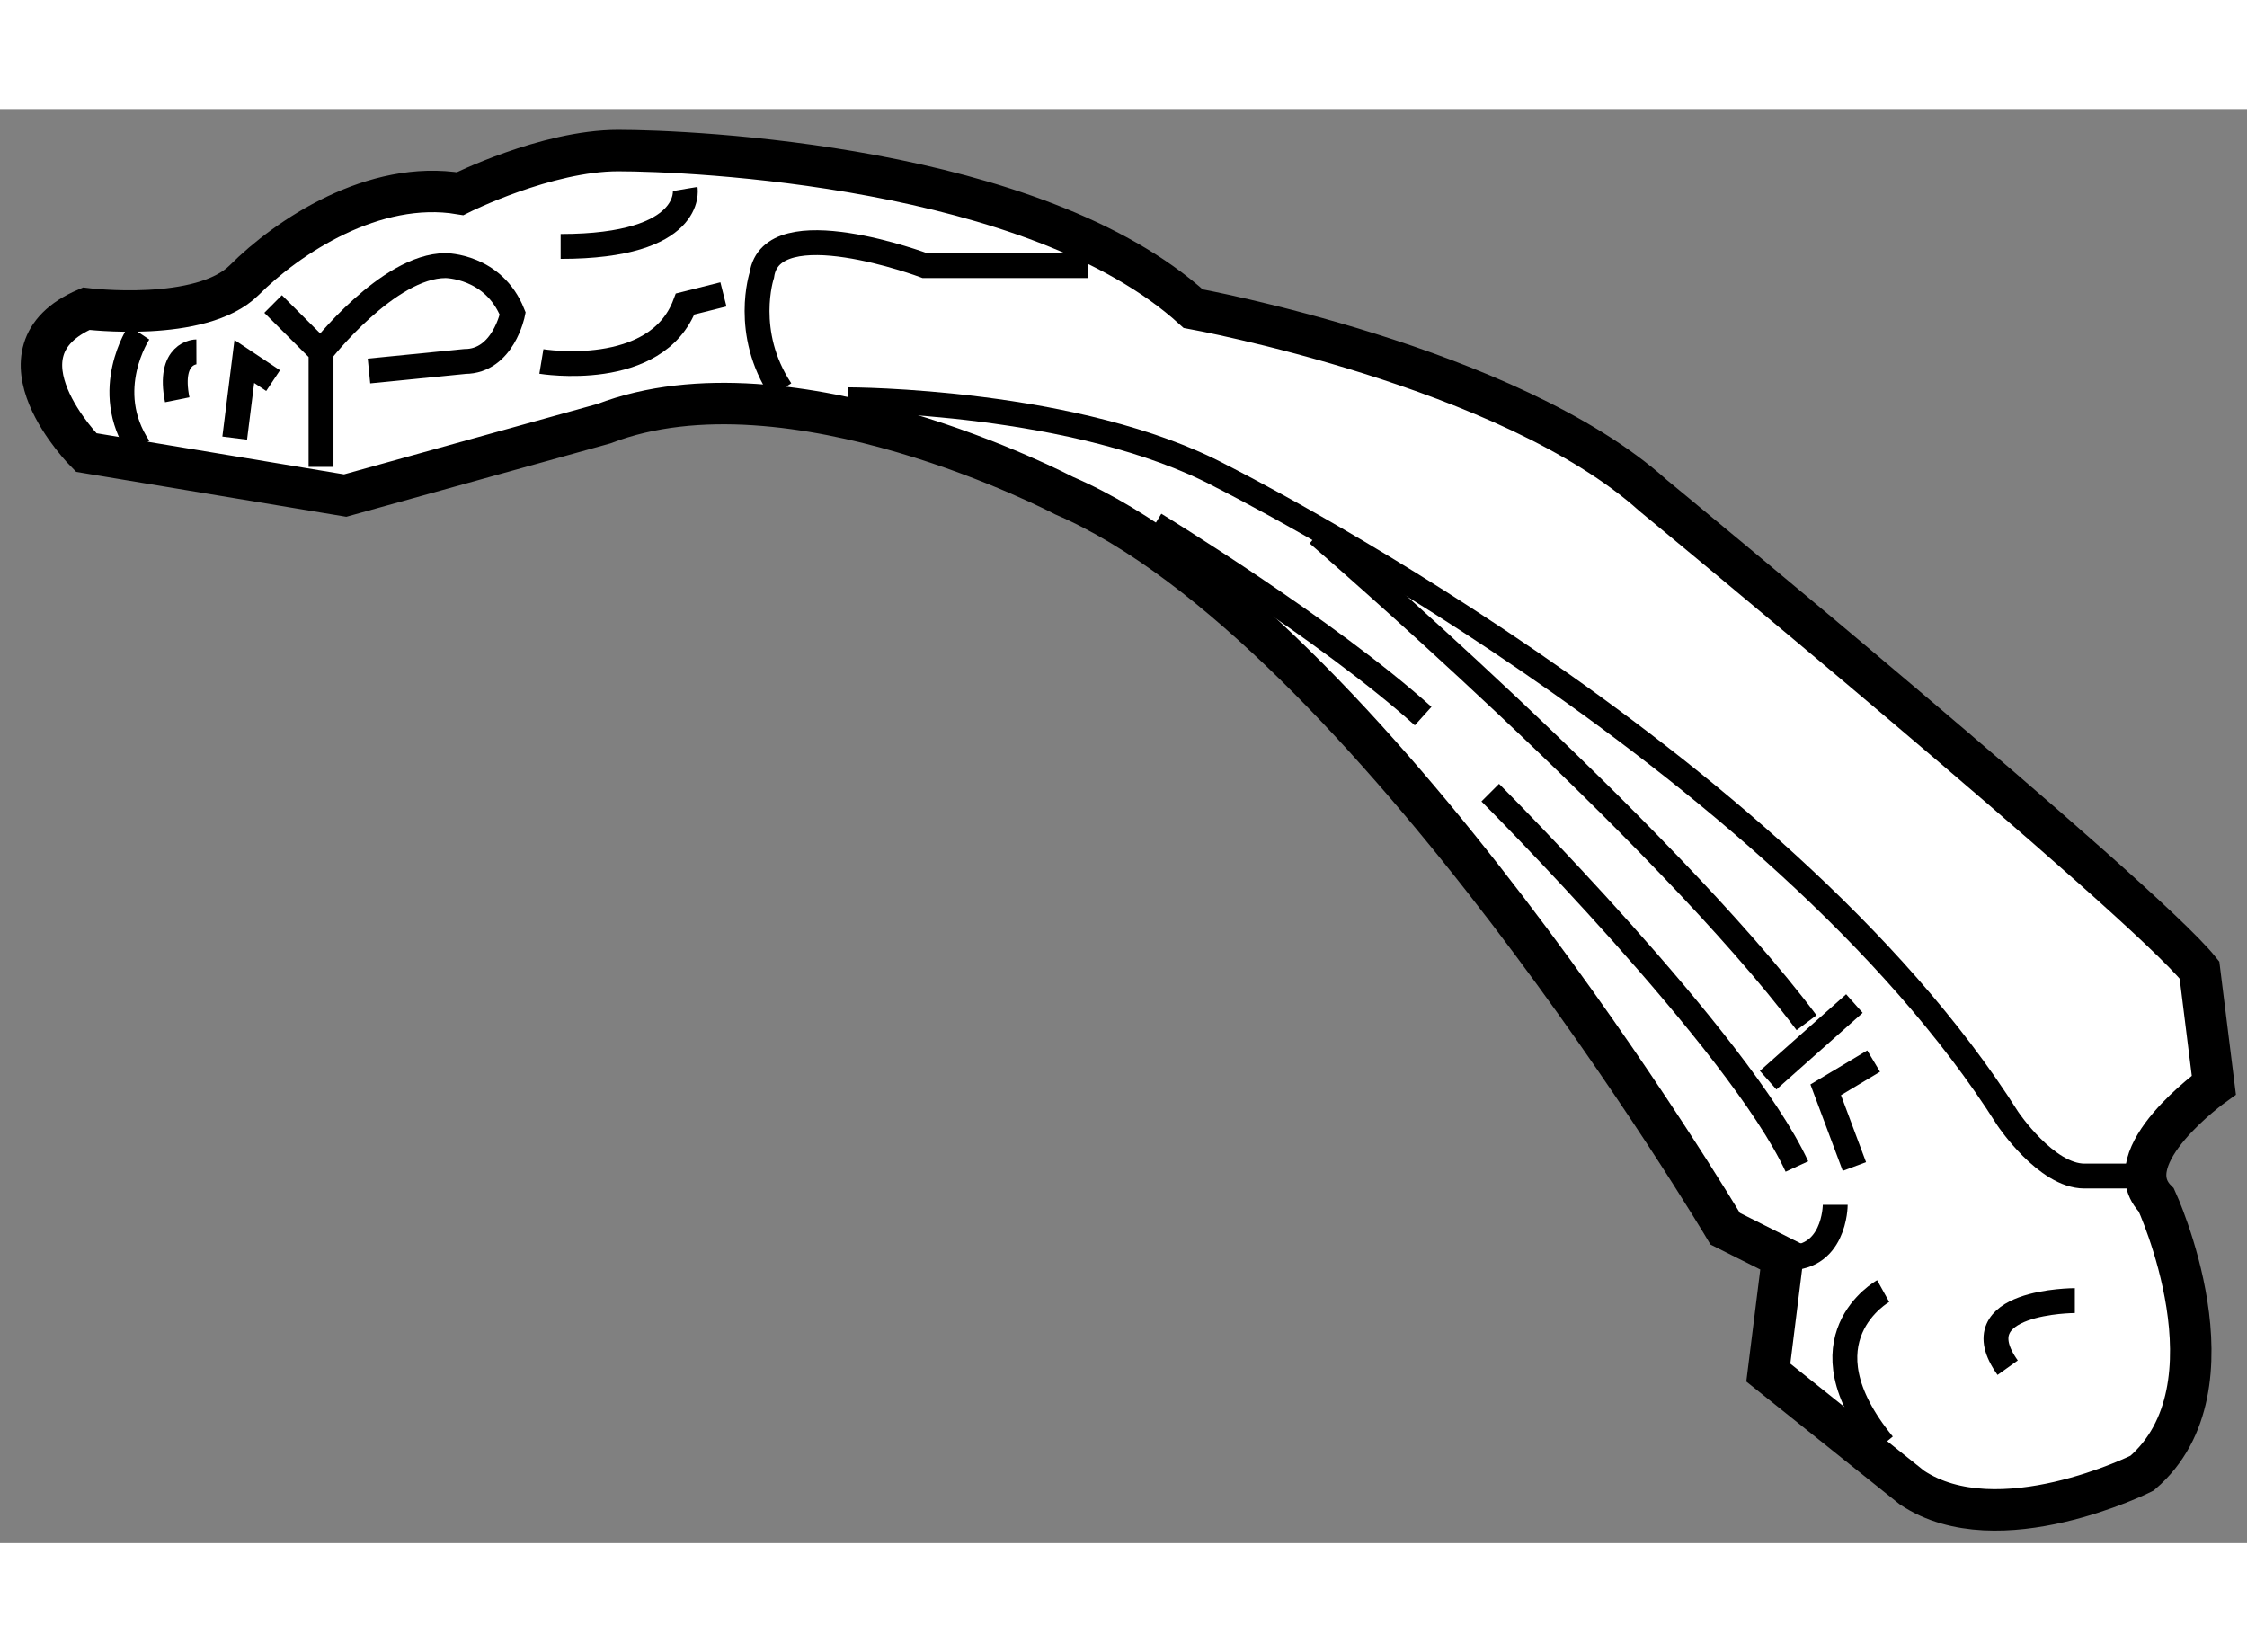 <?xml version="1.0" encoding="utf-8"?>
<!-- Generator: Adobe Illustrator 15.1.0, SVG Export Plug-In . SVG Version: 6.00 Build 0)  -->
<!DOCTYPE svg PUBLIC "-//W3C//DTD SVG 1.1//EN" "http://www.w3.org/Graphics/SVG/1.1/DTD/svg11.dtd">
<svg version="1.1" xmlns="http://www.w3.org/2000/svg" xmlns:xlink="http://www.w3.org/1999/xlink" x="0px" y="0px" width="244.8px"
	 height="180px" viewBox="144.381 135.41 27.094 17.291" enable-background="new 0 0 244.8 180" xml:space="preserve">
	
<rect x="144.381" y="135.41" width="27.094" height="17.291" fill="#808080" stroke="none"/>
	
<g><path fill="#FFFFFF" stroke="#000000" stroke-width="0.5" d="M145.42,139.551c0,0-1.213-1.214,0-1.734
				c0,0,1.387,0.174,1.907-0.346c0.521-0.521,1.56-1.214,2.601-1.041c0,0,1.039-0.52,1.906-0.52c0.866,0,5.026,0.174,6.934,1.906
				c0,0,3.813,0.693,5.547,2.254c0,0,5.894,4.854,6.587,5.721l0.173,1.387c0,0-1.213,0.866-0.693,1.387c0,0,1.04,2.253-0.173,3.293
				c0,0-1.733,0.867-2.773,0.174l-1.733-1.387l0.173-1.387l-0.693-0.348c0,0-4.333-7.279-7.973-8.84c0,0-3.294-1.733-5.547-0.867
				l-3.12,0.867L145.42,139.551z"></path><polyline fill="none" stroke="#000000" stroke-width="0.3" points="147.674,137.76 148.252,138.337 148.252,139.724 		"></polyline><path fill="none" stroke="#000000" stroke-width="0.3" d="M146.056,138.105c0,0-0.462,0.693,0,1.387"></path><path fill="none" stroke="#000000" stroke-width="0.3" d="M146.749,138.337c0,0-0.347,0.001-0.231,0.578"></path><polyline fill="none" stroke="#000000" stroke-width="0.3" points="147.674,138.684 147.327,138.453 147.211,139.377 		"></polyline><path fill="none" stroke="#000000" stroke-width="0.3" d="M148.252,138.337c0,0,0.809-1.04,1.502-1.04c0,0,0.578,0,0.809,0.578
				c0,0-0.115,0.578-0.578,0.578l-1.155,0.115"></path><path fill="none" stroke="#000000" stroke-width="0.3" d="M150.909,138.453c0,0,1.387,0.23,1.733-0.693l0.462-0.116"></path><path fill="none" stroke="#000000" stroke-width="0.3" d="M152.643,136.373c0,0,0.116,0.693-1.502,0.693"></path><path fill="none" stroke="#000000" stroke-width="0.3" d="M157.496,137.297h-1.964c0,0-1.85-0.693-1.965,0.115
				c0,0-0.23,0.693,0.23,1.387"></path><path fill="none" stroke="#000000" stroke-width="0.3" d="M154.607,138.915c0,0,2.773-0.001,4.507,0.925
				c0,0,6.702,3.352,9.476,7.742c0,0,0.463,0.693,0.925,0.693h0.578"></path><path fill="none" stroke="#000000" stroke-width="0.3" d="M167.088,149.662c0,0-1.04,0.578,0,1.849"></path><path fill="none" stroke="#000000" stroke-width="0.3" d="M169.399,149.777c0,0-1.388,0-0.81,0.809"></path><path fill="none" stroke="#000000" stroke-width="0.3" d="M160.27,140.533c0,0,4.16,3.582,5.894,5.893"></path><line fill="none" stroke="#000000" stroke-width="0.3" x1="166.741" y1="146.195" x2="165.701" y2="147.119"></line><path fill="none" stroke="#000000" stroke-width="0.3" d="M162.35,143.652c0,0,3.005,3.005,3.698,4.508"></path><polyline fill="none" stroke="#000000" stroke-width="0.3" points="166.973,146.889 166.395,147.235 166.741,148.16 		"></polyline><path fill="none" stroke="#000000" stroke-width="0.3" d="M158.306,140.417c0,0,2.08,1.271,3.235,2.312"></path><path fill="none" stroke="#000000" stroke-width="0.3" d="M166.51,148.622c0,0,0,0.693-0.636,0.636"></path></g>


</svg>